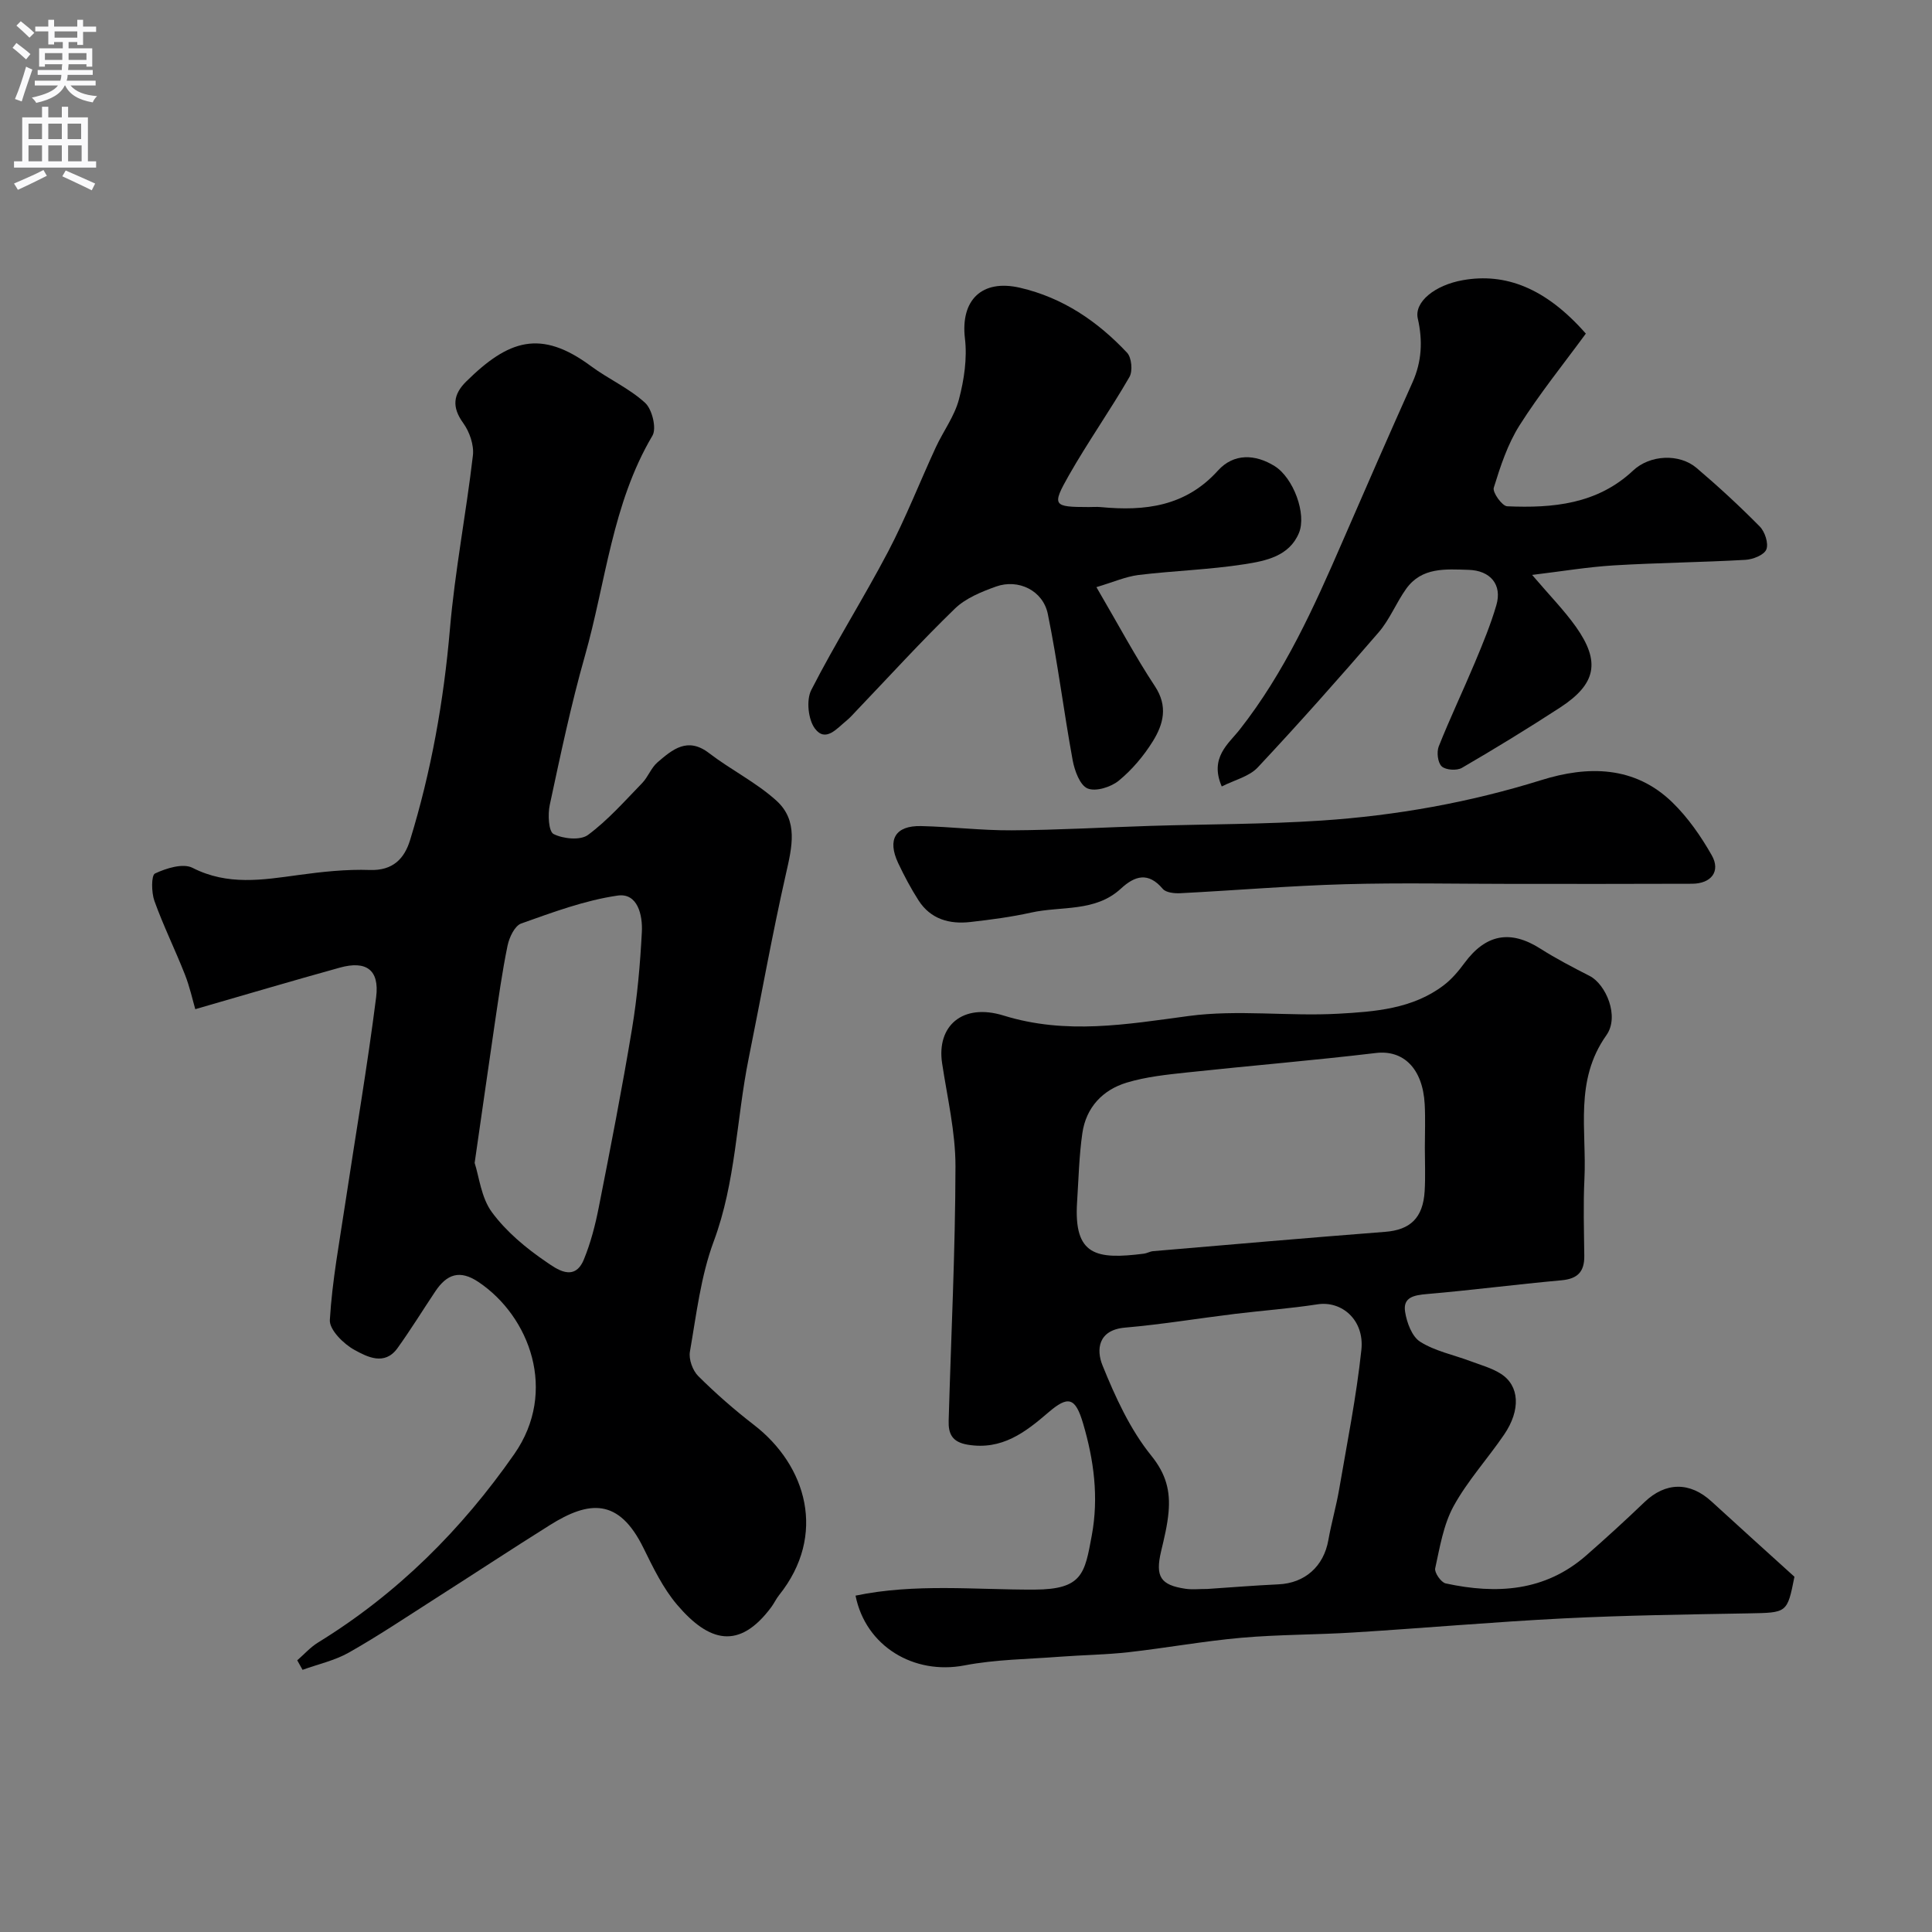 <svg enable-background="new 0 0 400 400" viewBox="0 0 400 400" xmlns="http://www.w3.org/2000/svg"><rect x="0" y="0" width="400" height="400" fill="#808080" stroke="none"/><g fill="#000001"><path d="m61.54 343.75c1.43-1.24 2.71-2.7 4.3-3.68 16.39-10.07 29.7-23.33 40.65-39.04 9.01-12.94 3.2-28.45-7.4-35.59-3.94-2.65-6.6-1.6-8.96 1.92-2.62 3.92-5.1 7.96-7.85 11.78-2.66 3.68-6.27 1.78-8.88.35-2.26-1.23-5.23-4.18-5.11-6.2.48-8.12 2-16.19 3.21-24.27 2.14-14.2 4.58-28.36 6.38-42.6.71-5.66-2.09-7.59-7.53-6.08-9.75 2.7-19.46 5.58-29.92 8.6-.52-1.77-1.12-4.57-2.16-7.21-2.01-5.11-4.45-10.05-6.3-15.2-.63-1.75-.67-5.3.12-5.68 2.33-1.1 5.81-2.18 7.78-1.17 7.27 3.71 14.5 2.5 21.95 1.48 4.89-.67 9.86-1.21 14.77-1.04 4.77.16 7.13-2.35 8.31-6.18 4.38-14.24 6.97-28.8 8.25-43.68 1.03-12.03 3.36-23.95 4.76-35.96.25-2.16-.69-4.89-2-6.7-2.4-3.32-2.11-5.94.64-8.64 8.72-8.59 15.38-10.87 25.8-3.16 3.63 2.69 7.92 4.58 11.21 7.6 1.46 1.33 2.42 5.28 1.52 6.8-8.35 14.11-9.64 30.32-13.98 45.59-2.89 10.16-5.06 20.53-7.28 30.87-.42 1.96-.25 5.49.8 6.02 1.98 1 5.53 1.35 7.11.19 4.13-3.06 7.61-7.02 11.22-10.74 1.23-1.27 1.86-3.17 3.18-4.3 3.1-2.66 6.22-5.33 10.68-1.9 4.51 3.46 9.75 6.05 13.93 9.83 4.58 4.14 3.24 9.61 1.99 15.12-2.88 12.69-5.15 25.51-7.73 38.27-2.54 12.58-2.65 25.56-7.23 37.86-2.69 7.23-3.59 15.16-4.93 22.83-.28 1.58.57 3.92 1.73 5.07 3.61 3.59 7.47 6.97 11.5 10.08 10.94 8.42 15.18 22.84 5.22 35.28-.61.76-1.01 1.67-1.59 2.45-6.68 9-12.94 7.25-19.51-.47-2.91-3.42-4.96-7.67-6.97-11.76-5.1-10.38-11.25-9.84-19.4-4.72-7.97 5-15.83 10.18-23.76 15.24-5.9 3.77-11.73 7.68-17.82 11.13-2.93 1.66-6.38 2.41-9.6 3.58-.38-.67-.74-1.32-1.1-1.97zm36.73-102.98c.92 2.83 1.35 7.19 3.57 10.2 2.98 4.04 7.08 7.46 11.28 10.31 1.96 1.33 5.78 4.3 7.76-.51 1.41-3.43 2.36-7.11 3.08-10.76 2.43-12.31 4.84-24.63 6.89-37 1.1-6.63 1.69-13.36 2.04-20.08.18-3.45-.87-8.11-5.01-7.51-6.8.98-13.43 3.46-19.97 5.78-1.35.48-2.48 2.89-2.83 4.6-1.12 5.43-1.87 10.93-2.69 16.42-1.33 9.05-2.61 18.13-4.12 28.55z"/><path d="m371.52 326.45c-1.5 7.55-1.51 7.43-9.47 7.58-12.77.23-25.55.4-38.3 1.04-14.48.73-28.94 2.01-43.42 2.91-7.76.49-15.56.42-23.29 1.1-7.82.69-15.57 2.11-23.37 2.99-4.74.53-9.52.58-14.28.94-6.58.51-13.25.55-19.69 1.79-10.46 2.02-20.47-3.93-22.57-14.44 12.3-2.57 24.74-1.2 37.08-1.25 9.94-.04 10.38-3.38 11.83-11.2 1.47-7.93.44-15.6-1.79-23.17-1.61-5.48-3.11-5.83-7.22-2.29-4.77 4.11-9.62 7.83-16.67 6.66-3.26-.54-4.03-2.28-3.95-4.97.5-17.55 1.38-35.1 1.41-52.65.01-7.12-1.7-14.27-2.77-21.38-1.15-7.65 4.18-12.5 12.74-9.85 12.97 4.01 25.44 1.82 38.33.09 10.15-1.36 20.65.1 30.95-.47 7.57-.42 15.41-.99 21.85-5.9 1.64-1.25 3.04-2.91 4.28-4.59 4.42-6 9.51-6.93 15.72-2.98 3.27 2.08 6.74 3.88 10.2 5.65 3.34 1.71 6.25 8.36 3.46 12.28-6.67 9.4-4.05 19.7-4.54 29.71-.26 5.32-.09 10.66-.03 16 .03 3.25-1.39 4.72-4.72 5.02-9.3.84-18.57 2.05-27.87 2.85-2.66.23-4.99.65-4.51 3.67.35 2.24 1.42 5.14 3.13 6.21 3.08 1.94 6.9 2.7 10.39 4.01 2.13.8 4.4 1.41 6.29 2.61 3.89 2.46 4.17 7.5.69 12.6-3.4 4.99-7.56 9.54-10.45 14.8-2.11 3.85-2.86 8.51-3.82 12.89-.19.88 1.22 2.92 2.18 3.12 10.49 2.27 20.53 1.7 29.09-5.79 4.1-3.59 8.13-7.27 12.07-11.05 4.36-4.17 9.39-4.25 13.88-.12 5.59 5.13 11.23 10.2 17.16 15.58zm-76.52-88.83c0-2.99.13-6-.03-8.98-.4-7.47-4.45-11.3-10.09-10.63-13.01 1.55-26.08 2.63-39.11 4.03-4.19.45-8.47.89-12.48 2.1-5.01 1.51-8.43 5.15-9.2 10.47-.68 4.7-.78 9.49-1.09 14.25-.73 11.15 4 11.94 13.83 10.7.64-.08 1.25-.46 1.89-.52 16.01-1.36 32.03-2.76 48.05-4 5.18-.4 7.85-2.84 8.19-8.43.18-2.99.04-6 .04-8.99zm-45.07 91.36c4.92-.33 9.84-.73 14.77-.96 5.47-.25 9.36-3.72 10.32-9.15.62-3.51 1.62-6.96 2.23-10.48 1.65-9.63 3.58-19.24 4.61-28.93.65-6.17-4.06-10.2-9.11-9.41-5.64.87-11.35 1.28-17.02 1.97-7.61.93-15.19 2.19-22.82 2.85-5.62.49-5.94 4.62-4.66 7.79 2.66 6.57 5.72 13.29 10.12 18.73 3.1 3.84 3.94 7.35 3.57 11.65-.24 2.74-.91 5.46-1.55 8.15-1.22 5.21-.16 6.98 5.06 7.75 1.46.21 2.98.02 4.48.04z"/><path d="m227 121.56c4.63 7.92 8.08 14.41 12.11 20.51 2.76 4.17 1.75 7.88-.42 11.39-1.89 3.04-4.31 5.91-7.06 8.17-1.62 1.33-4.77 2.32-6.46 1.61-1.59-.67-2.68-3.67-3.08-5.81-1.85-10.08-3.1-20.28-5.15-30.31-1-4.88-6.11-7.33-10.73-5.68-3.01 1.08-6.26 2.4-8.49 4.55-7.02 6.8-13.6 14.04-20.35 21.1-.69.72-1.35 1.49-2.12 2.12-1.97 1.59-4.32 4.58-6.53 1.63-1.4-1.87-1.82-5.89-.76-7.97 4.96-9.72 10.83-18.98 15.91-28.65 3.67-7 6.55-14.4 9.87-21.59 1.55-3.35 3.88-6.45 4.8-9.95 1.07-4.05 1.73-8.49 1.24-12.6-.94-7.95 3.5-12.34 11.42-10.5 8.88 2.06 16.05 6.96 22.15 13.45.94 1 1.2 3.79.49 5.02-3.99 6.91-8.61 13.45-12.55 20.38-3.57 6.29-3.24 6.54 4.12 6.55.83 0 1.67-.07 2.5.01 9.14.87 17.55-.13 24.25-7.56 3.28-3.63 7.74-3.42 11.74-.93 3.88 2.42 6.67 9.91 5.03 13.85-2 4.82-6.89 5.78-11.23 6.46-7.28 1.14-14.7 1.35-22.03 2.24-2.67.35-5.25 1.5-8.67 2.51z"/><path d="m328.33 69.07c-4.64 6.33-9.57 12.43-13.73 19-2.46 3.89-3.96 8.47-5.33 12.91-.3.96 1.73 3.79 2.77 3.84 9.45.41 18.65-.42 26.09-7.41 3.47-3.26 9.57-3.56 13.13-.52 4.53 3.85 8.91 7.89 13.08 12.12 1.07 1.08 1.86 3.51 1.36 4.75-.46 1.15-2.79 2.07-4.35 2.15-9.08.52-18.19.6-27.27 1.15-5.39.33-10.74 1.23-16.87 1.97 3.62 4.25 6.63 7.31 9.08 10.76 5.12 7.24 4.18 11.84-3.32 16.72-6.66 4.33-13.44 8.48-20.3 12.47-1.05.61-3.35.46-4.18-.31-.82-.76-1.08-2.96-.61-4.14 2.33-5.86 5.05-11.56 7.49-17.38 1.63-3.89 3.25-7.81 4.43-11.84 1.26-4.29-1.26-7.2-5.75-7.33-4.77-.14-9.68-.59-12.92 3.93-2.06 2.88-3.39 6.33-5.68 8.99-8.17 9.48-16.49 18.85-25.05 27.99-1.78 1.9-4.83 2.6-7.45 3.94-2.59-5.99 1.43-8.85 3.72-11.78 9.29-11.82 15.37-25.31 21.28-38.93 4.78-11.01 9.59-22.01 14.5-32.97 1.93-4.32 2.13-8.63 1.09-13.2-.78-3.43 3.53-6.93 9.36-7.95 8.74-1.54 17.1 1.58 25.43 11.07z"/><path d="m313.36 183c-11.65 0-23.31-.26-34.96.07-11.35.32-22.69 1.28-34.04 1.86-1.22.06-2.96-.12-3.62-.9-3-3.55-5.77-2.73-8.67-.05-5.32 4.91-12.33 3.57-18.59 4.96-4.13.92-8.35 1.47-12.56 1.95-4.34.5-8.25-.58-10.75-4.48-1.58-2.46-2.96-5.07-4.21-7.71-2.3-4.9-.59-7.78 4.72-7.67 6.27.14 12.53.92 18.78.88 9.59-.06 19.18-.62 28.77-.92 11.79-.37 23.6-.32 35.35-1.1 15.47-1.03 30.66-3.74 45.54-8.38 9.6-3 19.3-3 27.14 4.63 3.22 3.14 5.9 6.99 8.13 10.92 1.91 3.34-.1 5.9-4.08 5.91-12.31.05-24.63.03-36.95.03z"/></g><path d="m2.6 9.9.8-1c.9.7 1.9 1.4 2.9 2.3l-.9 1.1c-1.1-1-2-1.8-2.8-2.4zm.5 10.6c.9-2.1 1.6-4.3 2.3-6.7.4.2.8.4 1.3.6-.7 2.1-1.5 4.3-2.2 6.6zm.3-15.2.9-.9c1 .8 2 1.6 2.8 2.4l-1 1c-.9-.9-1.8-1.7-2.7-2.5zm12.6-1.2h1.2v1.4h2.7v1.1h-2.7v2.7h-1.2v-.6h-1.8v1.3h4.9v3.8h-1.2v-.5h-3.7c0 .4-.1.9-.1 1.2h5.1v1h-5.2c0 .5-.1.9-.2 1.2h6v1h-5.2c1.1 1.3 2.9 2 5.5 2.2-.4.4-.7.8-.9 1.3-2.9-.5-4.8-1.6-5.7-3.5h-.1c-.8 1.7-2.7 2.9-5.9 3.6-.2-.4-.6-.8-.9-1.1 2.8-.6 4.6-1.4 5.4-2.5h-4.8v-1h5.3c.1-.3.2-.7.2-1.2h-4.9v-1h5c0-.4 0-.8.1-1.2h-3.6v.5h-1.2v-3.8h4.9v-1.3h-1.8v.5h-1.2v-2.7h-2.7v-1h2.7v-1.4h1.2v1.4h4.8zm-6.7 8.3h3.6c0-.4 0-.9 0-1.4h-3.6zm1.9-4.6h4.8v-1.3h-4.7v1.3zm6.7 3.2h-3.7v1.4h3.7v-2.4z" fill="#fafafb"/><path d="m8.7 22.1h1.3v2.2h2.8v-2.2h1.3v2.2h4.1v9.1h1.7v1.3h-17v-1.3h1.7v-9.1h4.1zm.3 13.1.7 1.2c-1.8.9-3.8 1.9-6 2.9-.2-.4-.5-.8-.8-1.3 2.3-1 4.4-1.9 6.1-2.8zm-3.1-6.4h2.8v-3.2h-2.8zm0 4.6h2.8v-3.3h-2.8zm4.1-4.6h2.8v-3.2h-2.8zm0 4.6h2.8v-3.3h-2.8zm3.6 1.9c2.1.9 4.1 1.8 6.1 2.7l-.7 1.4c-2.2-1.1-4.2-2-6.1-2.9zm3.2-9.7h-2.8v3.2h2.8zm-2.7 7.8h2.8v-3.3h-2.8z" fill="#fafafb"/></svg>